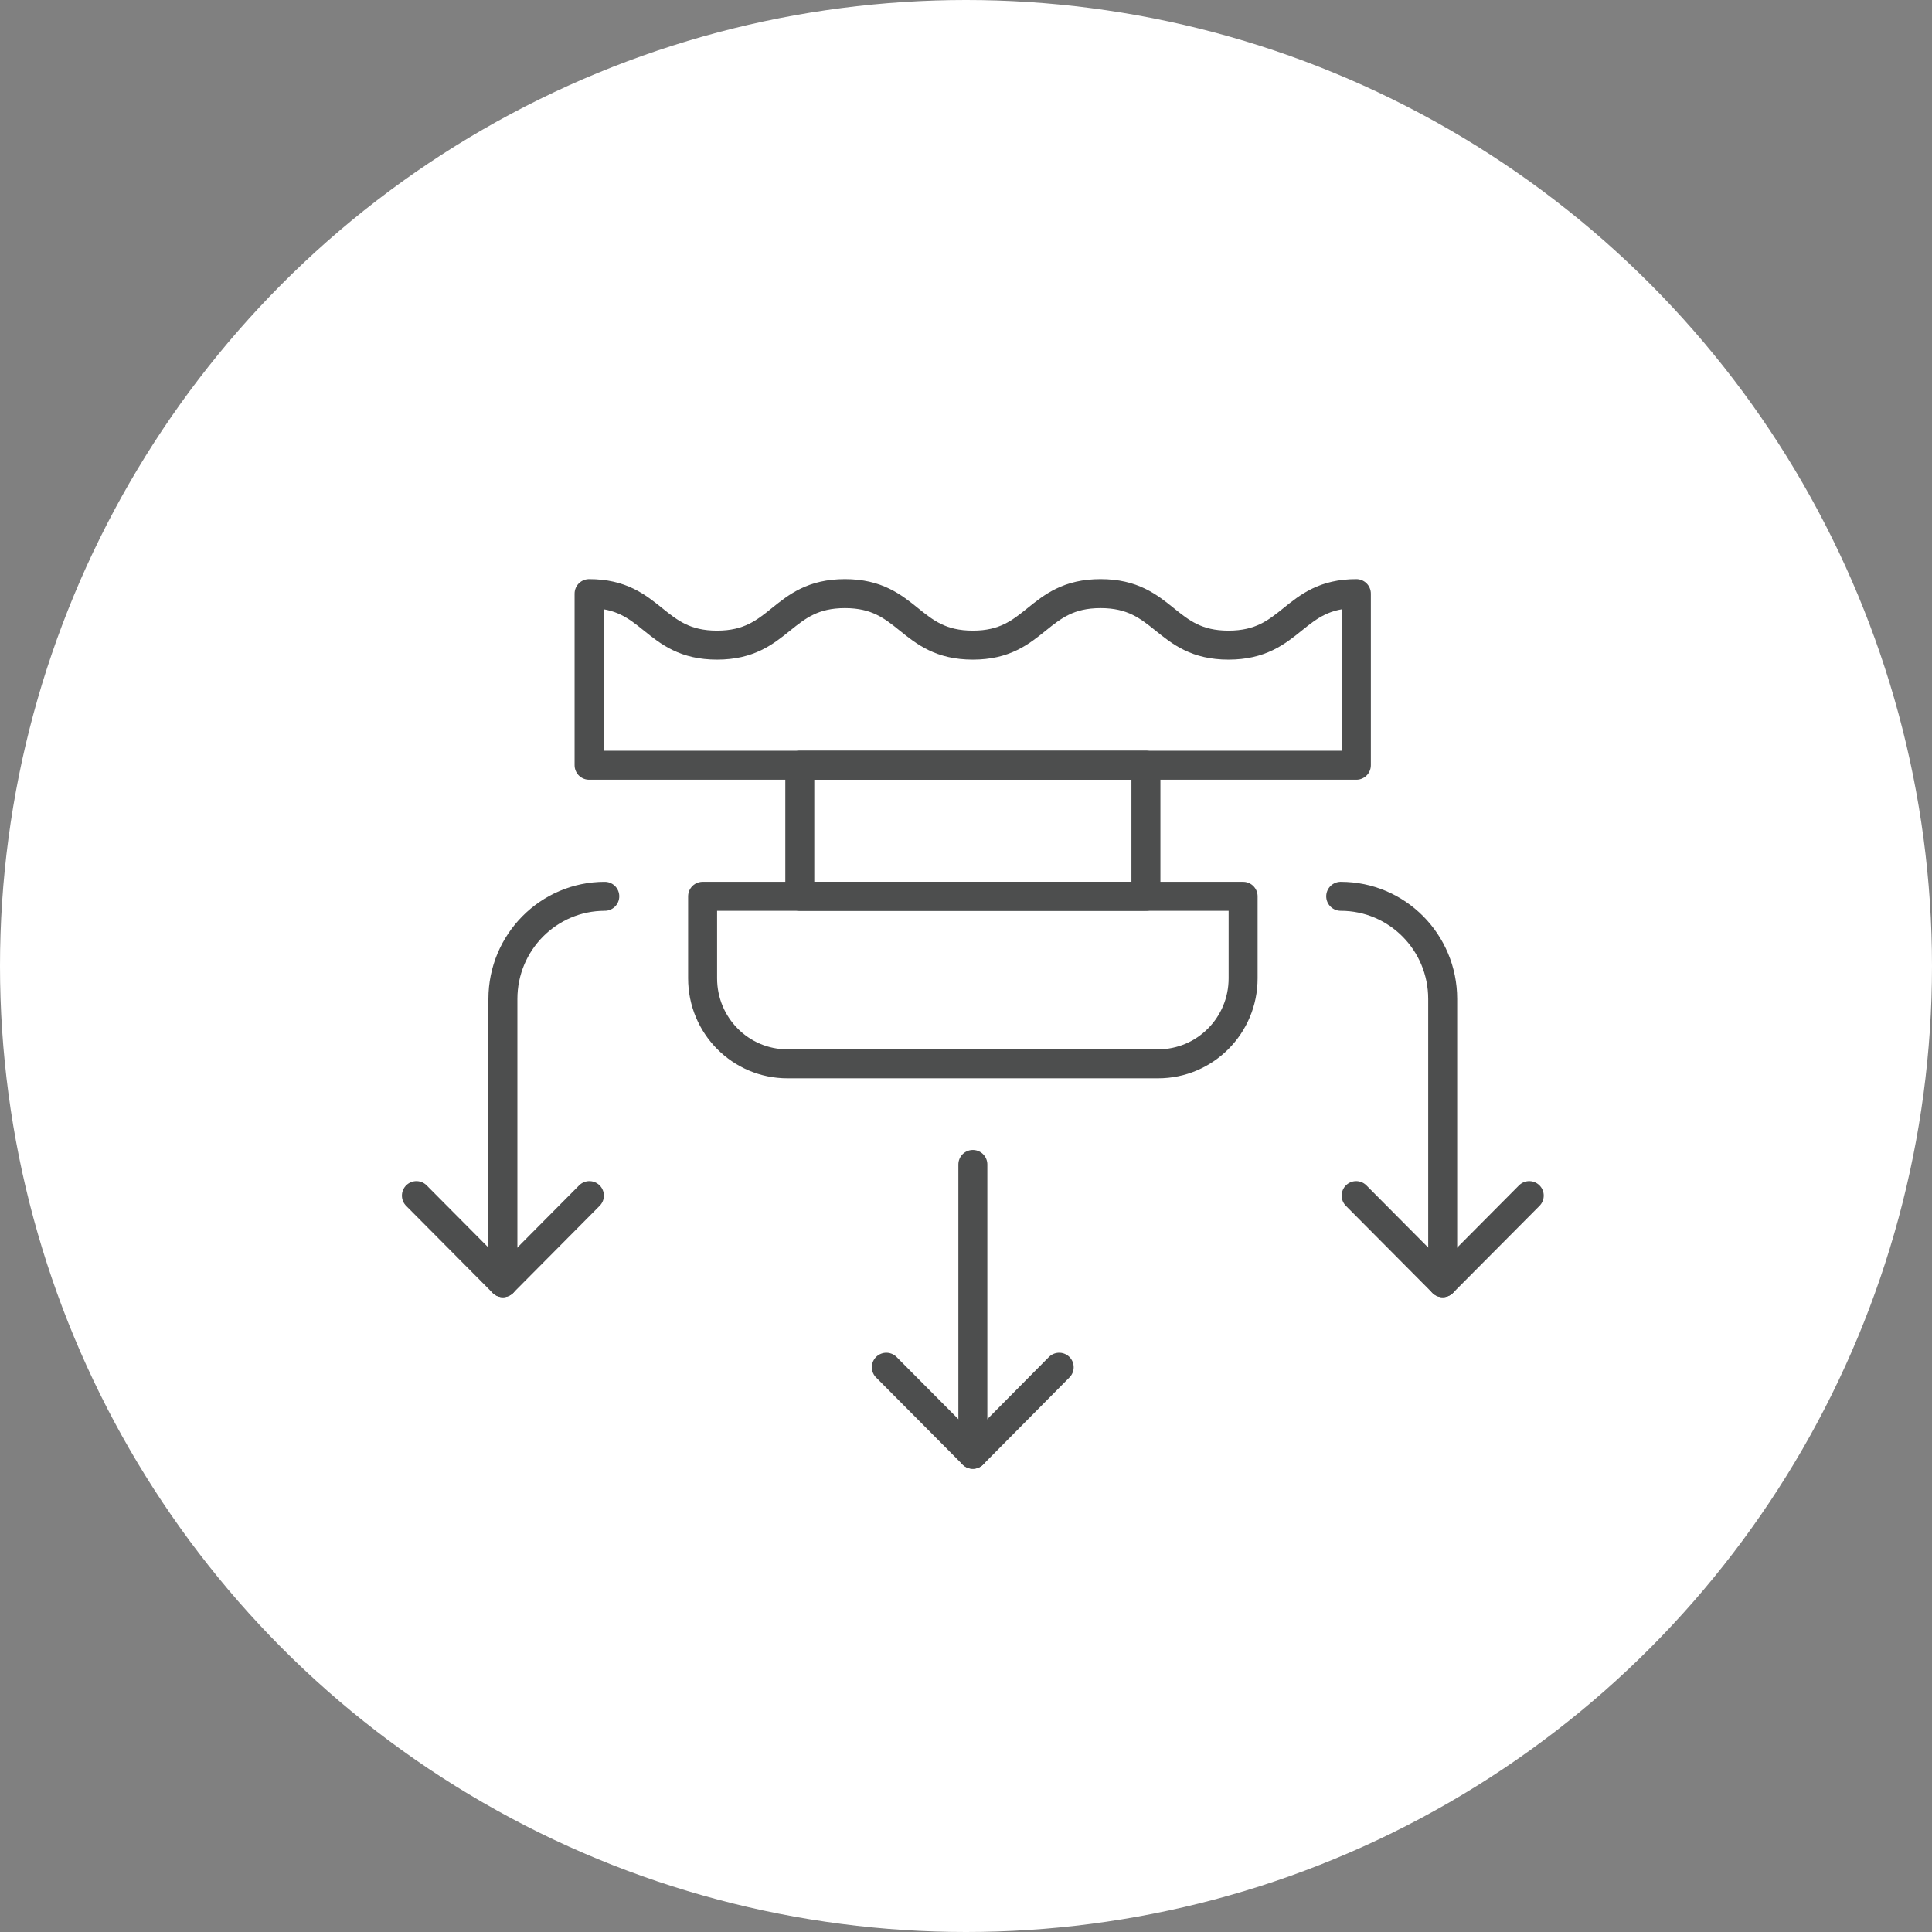<?xml version="1.0" encoding="UTF-8" standalone="no"?>
<svg width="120px" height="120px" viewBox="0 0 120 120" version="1.1" xmlns="http://www.w3.org/2000/svg" xmlns:xlink="http://www.w3.org/1999/xlink">
    <rect x="0" y="0" width="120" height="120" fill="#808080" stroke="none"/>
    <!-- Generator: Sketch 50.2 (55047) - http://www.bohemiancoding.com/sketch -->
    <title>ikona-wentylacja</title>
    <desc>Created with Sketch.</desc>
    <defs></defs>
    <g id="Page-1" stroke="none" stroke-width="1" fill="none" fill-rule="evenodd">
        <g id="Desktop-HD" transform="translate(-789, -277)">
            <g id="ikona-wentylacja" transform="translate(789, 277)">
                <circle id="Oval" fill="#FFFFFF" cx="60" cy="60" r="60"></circle>
                <g id="Group" transform="translate(25, 36)" stroke="#4D4E4E" stroke-linecap="round" stroke-linejoin="round" stroke-width="1.8">
                    <path d="M43.358,0.87 C39.385,0.87 39.385,4.07 35.426,4.07 C31.453,4.07 31.453,0.87 27.481,0.87 C23.508,0.87 23.508,4.07 19.536,4.07 C15.564,4.07 15.564,0.87 11.589,0.87 L11.589,11.53 L59.246,11.53 L59.246,0.87 C55.288,0.87 55.288,4.07 51.301,4.07 C47.343,4.07 47.343,0.87 43.358,0.87 Z" id="Stroke-1"></path>
                    <polygon id="Stroke-2" points="24.677 19.672 46.175 19.672 46.175 11.53 24.677 11.53"></polygon>
                    <path d="M18.64,19.672 L18.64,24.765 C18.64,27.698 20.99,30.076 23.911,30.076 L46.928,30.076 C49.849,30.076 52.212,27.698 52.212,24.765 L52.212,19.672 L18.64,19.672 Z" id="Stroke-3"></path>
                    <path d="M12.564,19.672 C9.07,19.672 6.236,22.527 6.236,26.047 L6.236,43.671" id="Stroke-4"></path>
                    <polyline id="Stroke-5" points="11.608 38.262 6.236 43.671 0.864 38.262"></polyline>
                    <path d="M58.273,19.672 C61.779,19.672 64.608,22.527 64.608,26.047 L64.608,43.671" id="Stroke-6"></path>
                    <polyline id="Stroke-7" points="59.233 38.262 64.608 43.671 69.984 38.262"></polyline>
                    <polyline id="Stroke-8" points="30.051 48.921 35.426 54.33 40.788 48.921"></polyline>
                    <path d="M35.426,36.326 L35.426,54.33" id="Stroke-9"></path>
                </g>
            </g>
        </g>
    </g>
</svg>